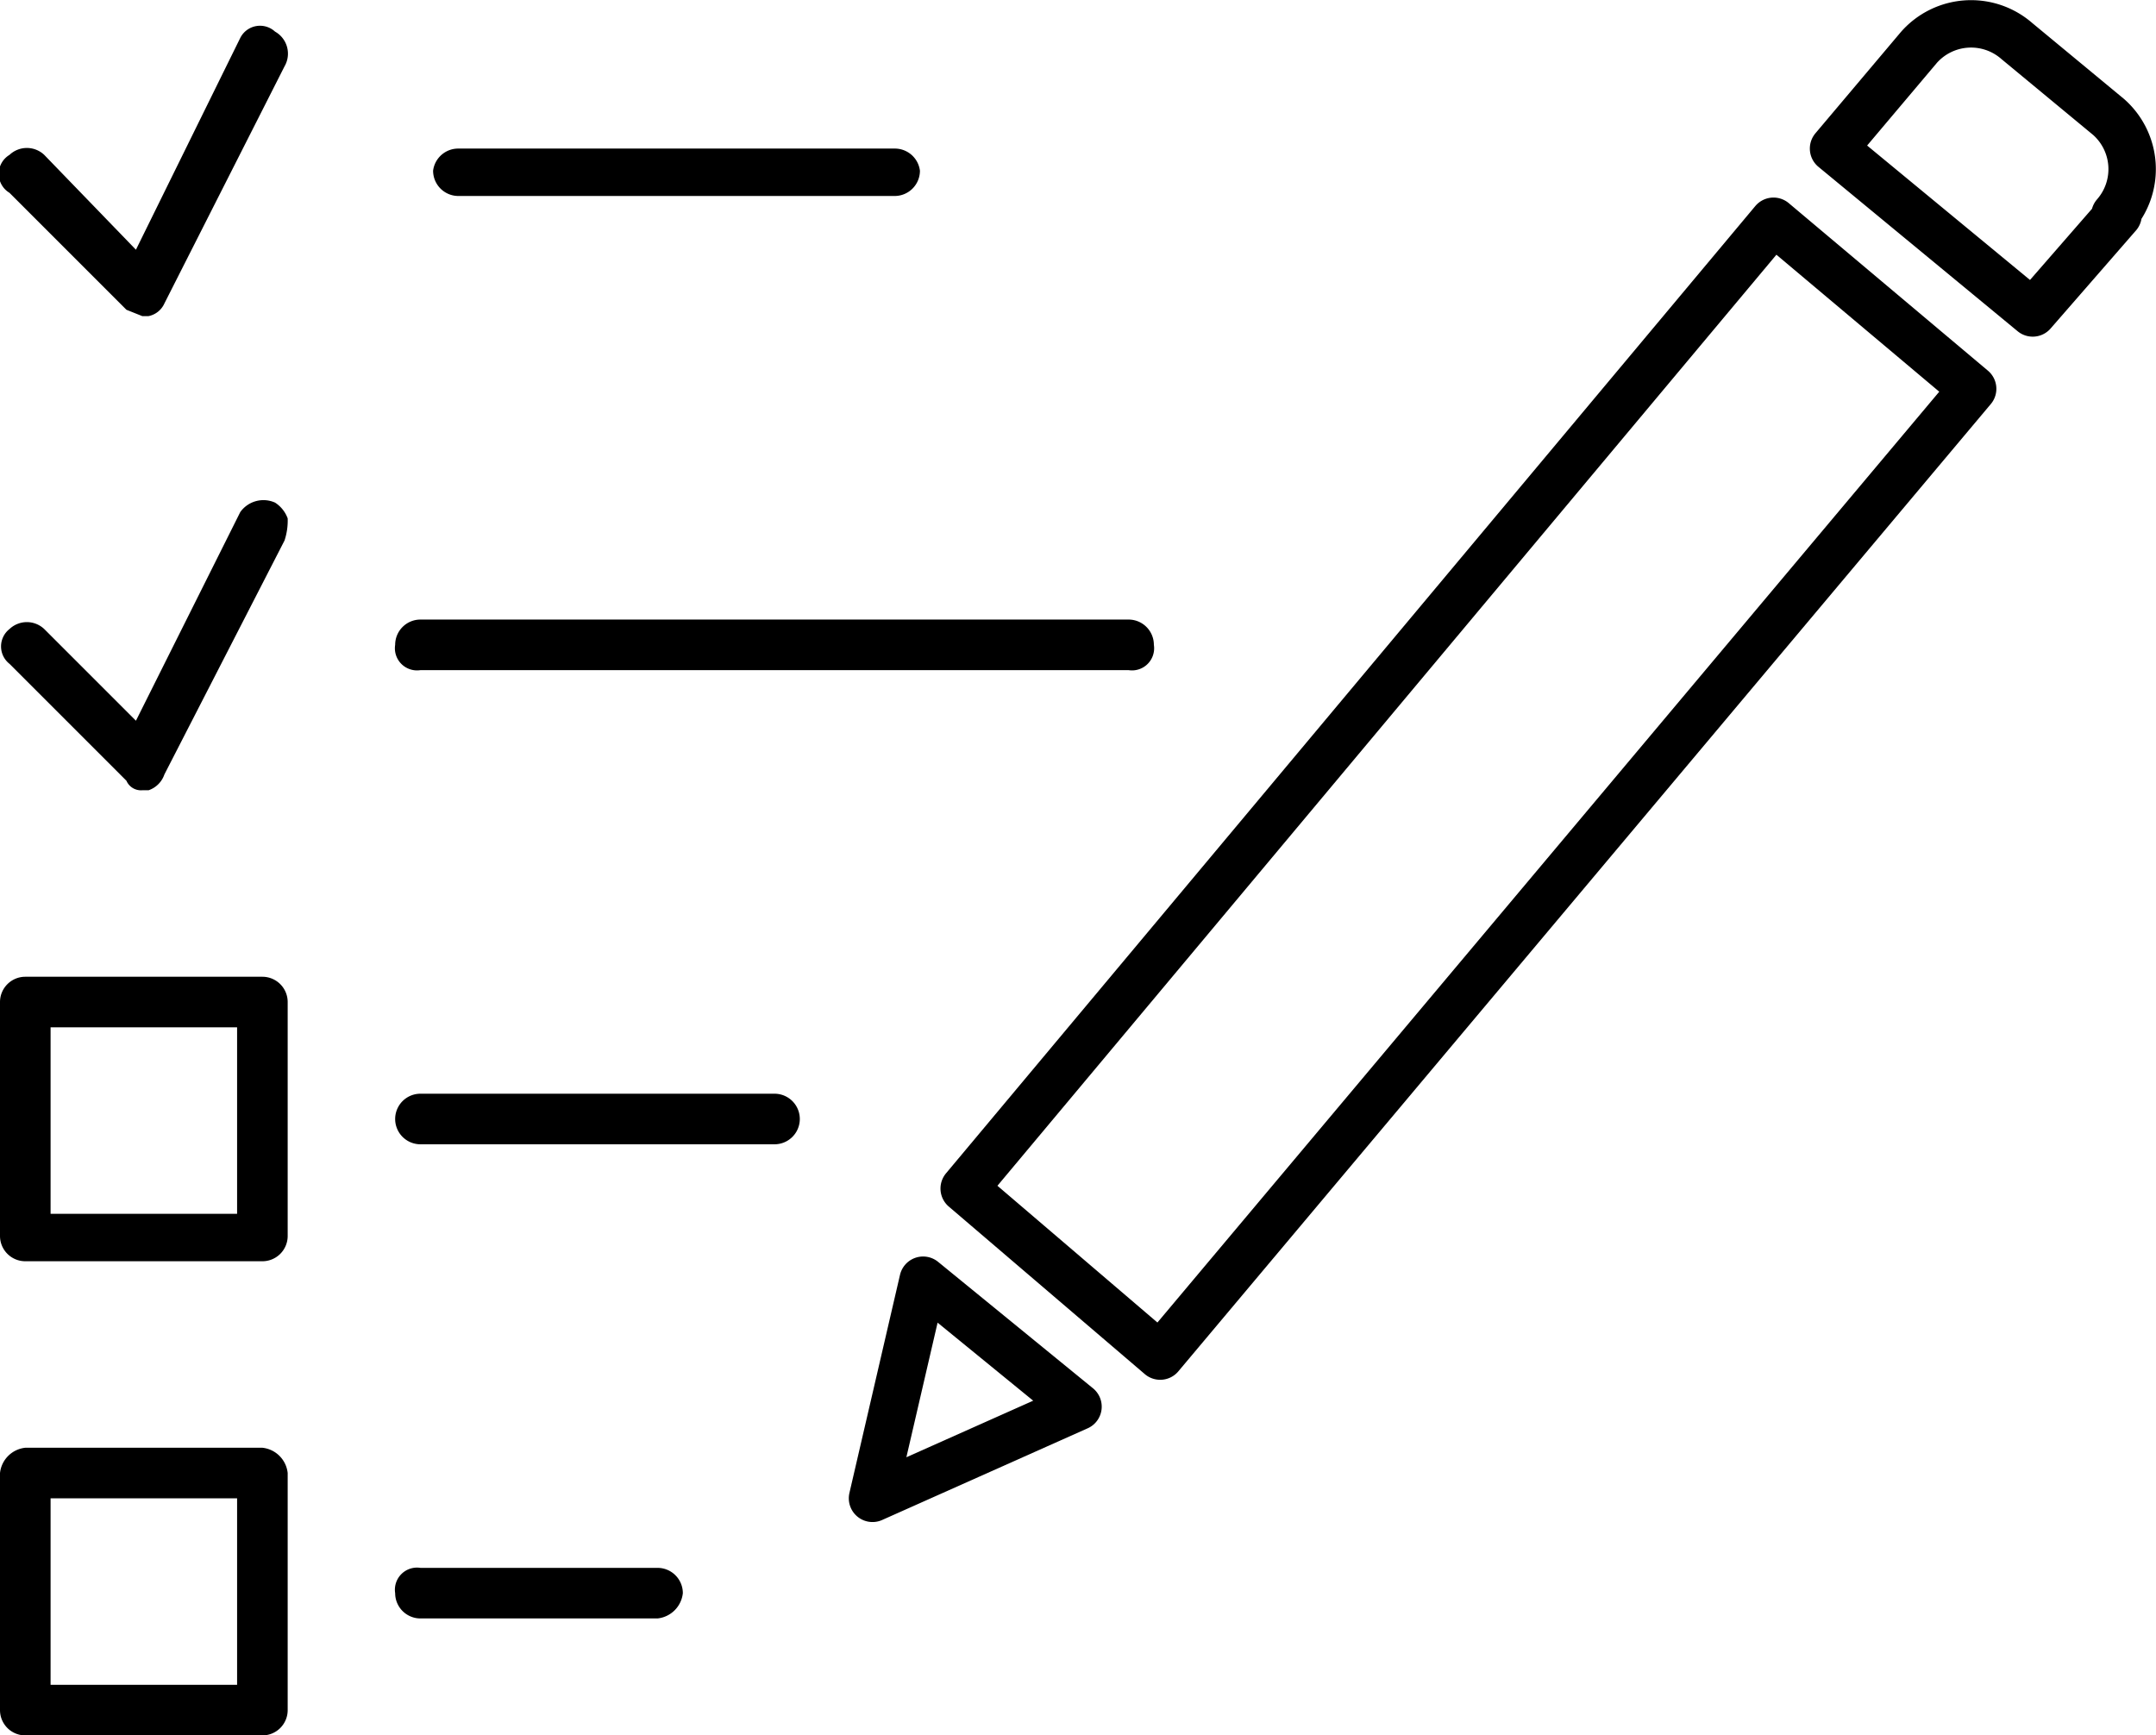 <svg id="Capa_1" data-name="Capa 1" xmlns="http://www.w3.org/2000/svg" viewBox="0 0 68.2 54.9"><defs><style>.cls-1{fill:none;stroke:#000;stroke-linecap:round;stroke-linejoin:round;stroke-width:1.5px;}</style></defs><g id="list"><path class="cls-1" d="M29.2,40.5l4.9,4-6.5,2.9Zm7.5,2.4-6.2-5.3L56.1,7l6.3,5.3ZM67,6.8,64.3,9.9,58,4.7l2.7-3.2a2.2,2.2,0,0,1,3.1-.2l2.9,2.4a2.2,2.2,0,0,1,.2,3.1Z"/><path d="M14.5,6.2H28.3a.8.8,0,0,0,.8-.8.8.8,0,0,0-.8-.7H14.5a.8.8,0,0,0-.8.7A.8.8,0,0,0,14.5,6.2Z"/><path d="M35.7,19.6H13.3a.8.8,0,0,0-.8.8.7.7,0,0,0,.8.8H35.7a.7.7,0,0,0,.8-.8A.8.8,0,0,0,35.7,19.6Z"/><path d="M24.5,34.6H13.3a.8.8,0,0,0,0,1.6H24.5a.8.8,0,0,0,0-1.6Z"/><path d="M8.3,30.9H.8a.8.8,0,0,0-.8.8v7.4a.8.8,0,0,0,.8.8H8.3a.8.8,0,0,0,.8-.8V31.7A.8.8,0,0,0,8.3,30.9Zm-.8,7.5H1.6V32.5H7.5Z"/><path d="M20.8,49.6H13.3a.7.7,0,0,0-.8.8.8.8,0,0,0,.8.8h7.5a.9.9,0,0,0,.8-.8A.8.8,0,0,0,20.8,49.6Z"/><path d="M8.3,45.8H.8a.9.9,0,0,0-.8.8v7.5a.8.8,0,0,0,.8.8H8.3a.8.8,0,0,0,.8-.8V46.6A.9.9,0,0,0,8.3,45.8Zm-.8,7.5H1.6V47.4H7.5Z"/><path d="M8.7,15.9a.9.9,0,0,0-1.1.3h0L4.3,22.8,1.4,19.9a.8.8,0,0,0-1.1,0A.7.7,0,0,0,.3,21L4,24.7a.5.5,0,0,0,.5.3h.2a.8.8,0,0,0,.5-.5L9,17.1a2,2,0,0,0,.1-.7A1,1,0,0,0,8.7,15.9Z"/><path d="M4,9.8l.5.2h.2a.7.7,0,0,0,.5-.4L9,2.1A.8.8,0,0,0,8.7,1a.7.7,0,0,0-1.1.2h0L4.3,7.9l-2.9-3a.8.8,0,0,0-1.1,0,.7.7,0,0,0,0,1.2Z"/></g></svg>